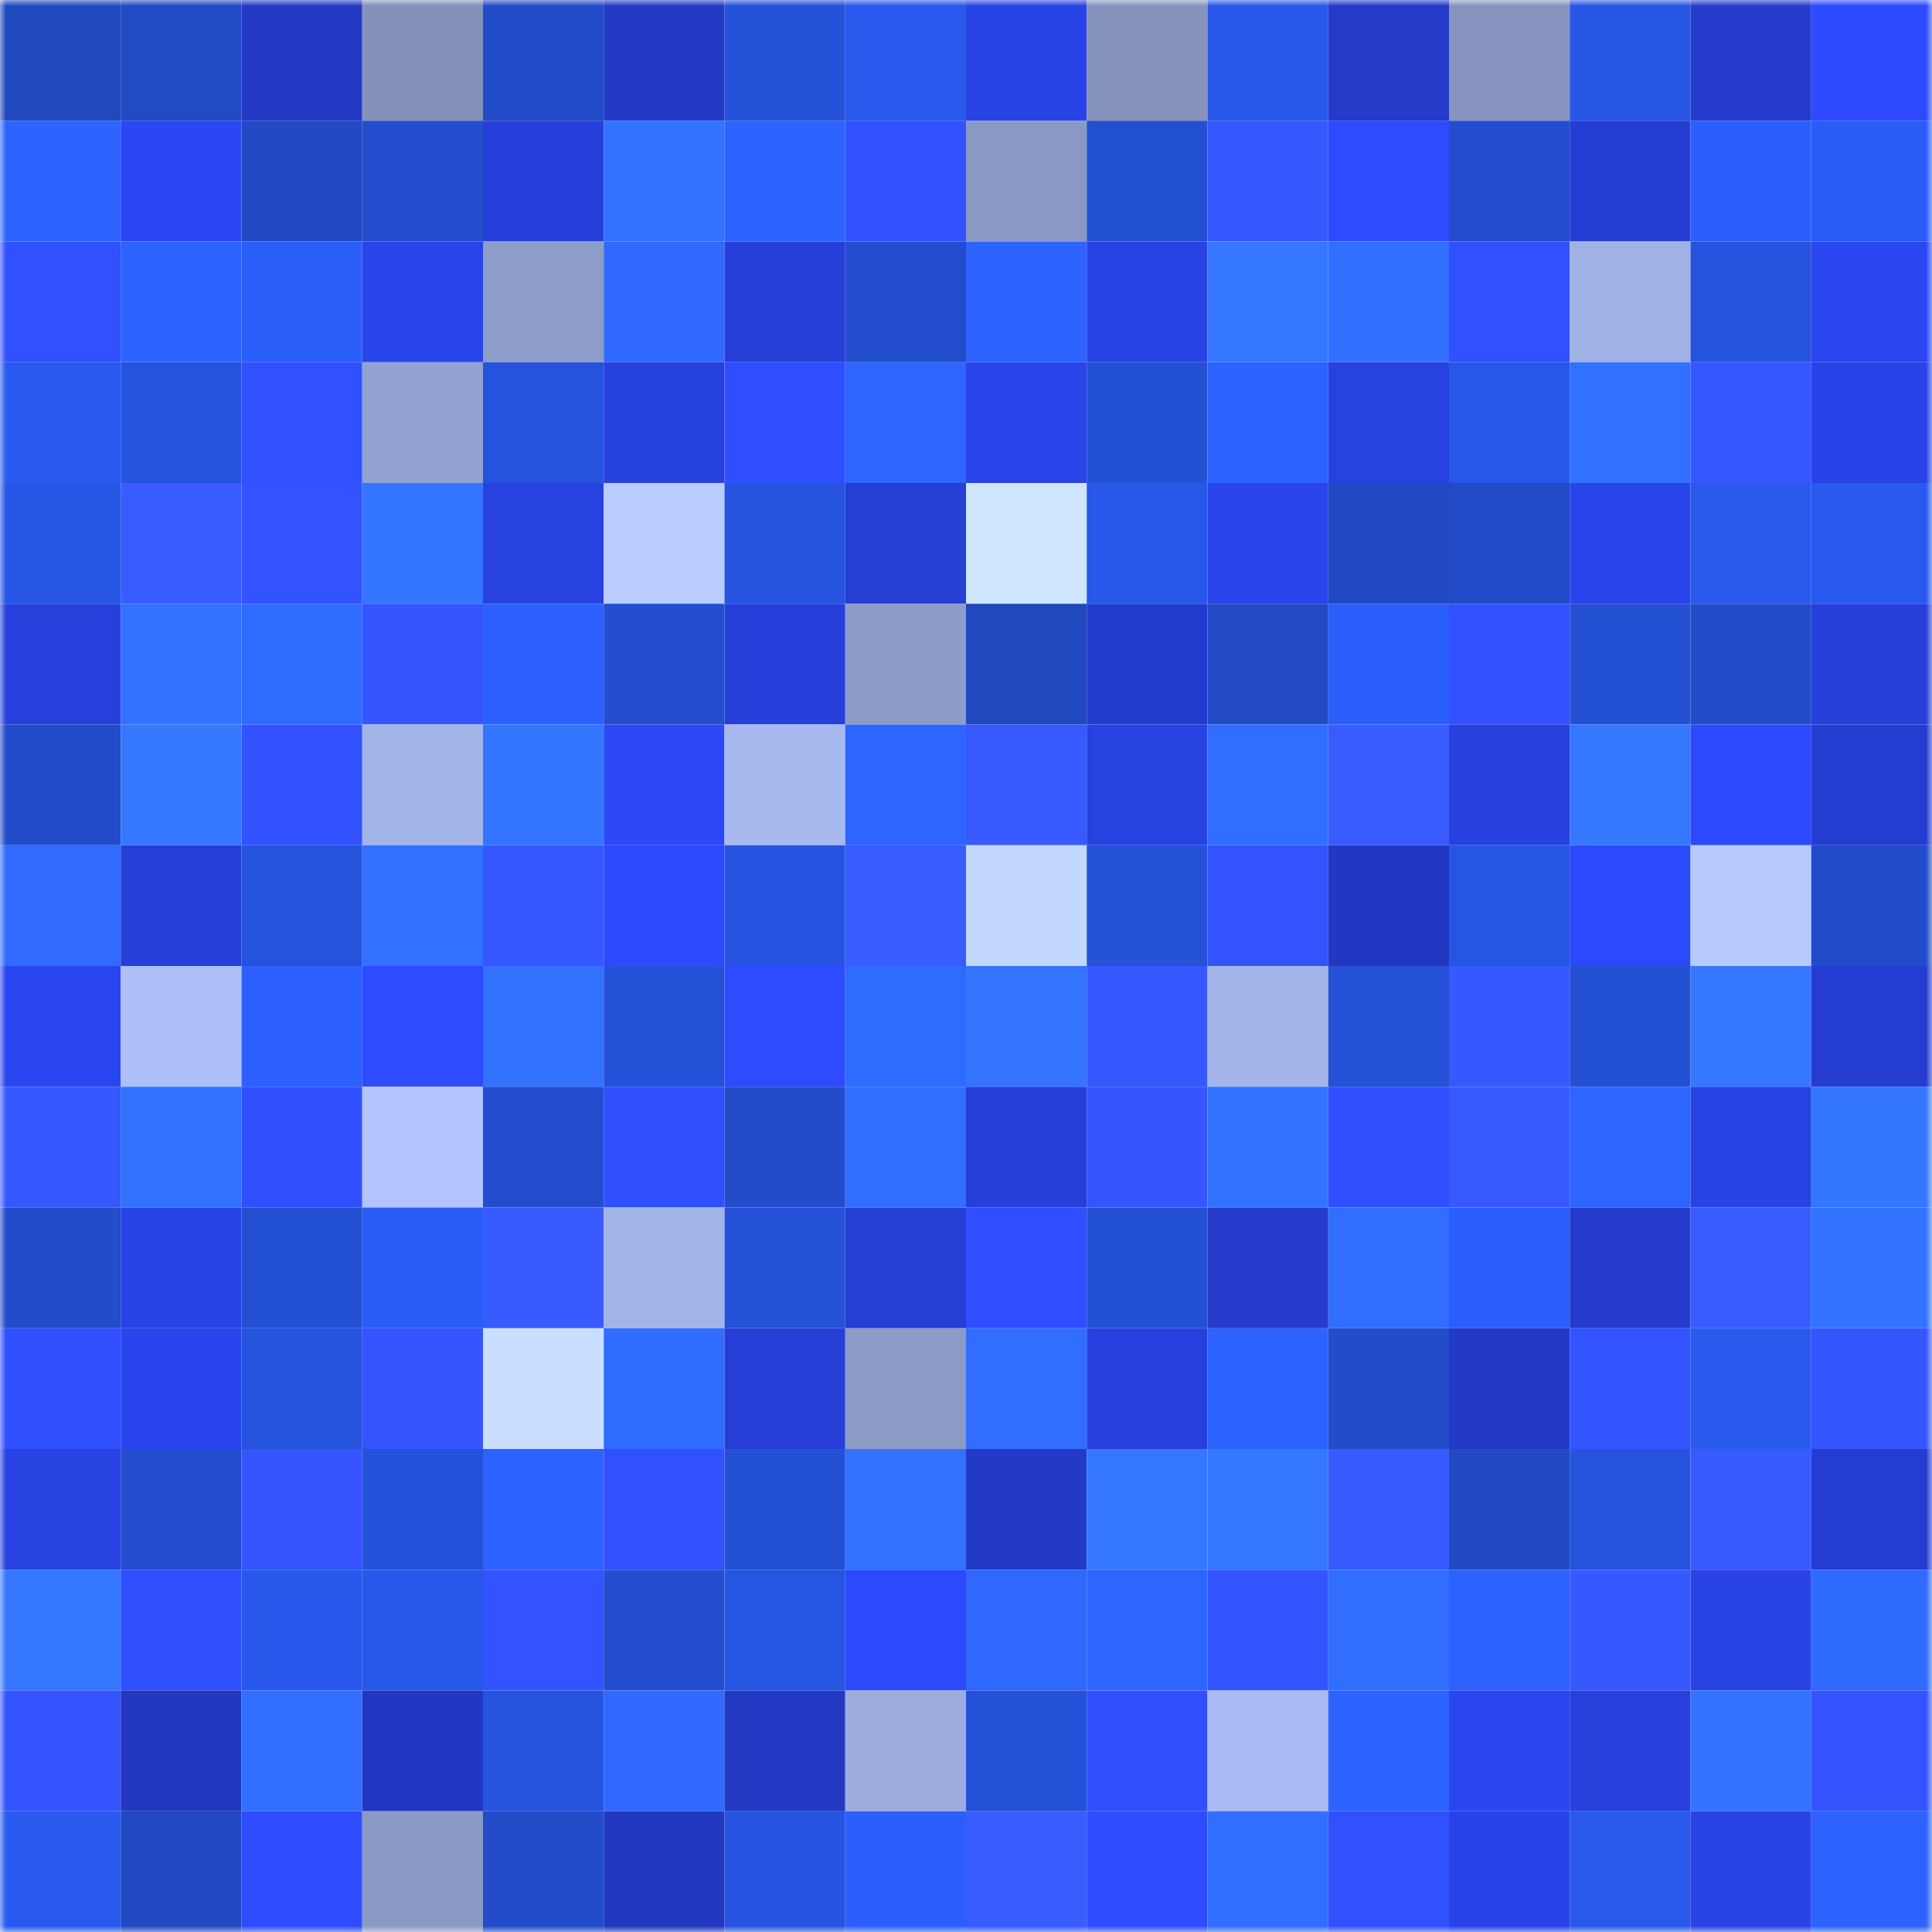 <svg viewBox="0 0 160 160" fill="none" role="img" xmlns="http://www.w3.org/2000/svg" width="240" height="240" name="basenames%2Clacok.base.eth"><mask id="381962101" mask-type="alpha" maskUnits="userSpaceOnUse" x="0" y="0" width="160" height="160"><rect width="160" height="160" fill="#FFFFFF"></rect></mask><g mask="url(#381962101)"><rect x="0" y="0" width="10" height="10" fill="#2048bf"></rect><rect x="10" y="0" width="10" height="10" fill="#214ac5"></rect><rect x="20" y="0" width="10" height="10" fill="#2339c6"></rect><rect x="30" y="0" width="10" height="10" fill="#8391bb"></rect><rect x="40" y="0" width="10" height="10" fill="#224bc7"></rect><rect x="50" y="0" width="10" height="10" fill="#233ac7"></rect><rect x="60" y="0" width="10" height="10" fill="#2552d9"></rect><rect x="70" y="0" width="10" height="10" fill="#2859ec"></rect><rect x="80" y="0" width="10" height="10" fill="#2843e5"></rect><rect x="90" y="0" width="10" height="10" fill="#8593bd"></rect><rect x="100" y="0" width="10" height="10" fill="#2758e9"></rect><rect x="110" y="0" width="10" height="10" fill="#243bca"></rect><rect x="120" y="0" width="10" height="10" fill="#8694bf"></rect><rect x="130" y="0" width="10" height="10" fill="#2656e3"></rect><rect x="140" y="0" width="10" height="10" fill="#243bcc"></rect><rect x="150" y="0" width="10" height="10" fill="#2d4aff"></rect><rect x="0" y="10" width="10" height="10" fill="#2d64ff"></rect><rect x="10" y="10" width="10" height="10" fill="#2b47f5"></rect><rect x="20" y="10" width="10" height="10" fill="#2149c2"></rect><rect x="30" y="10" width="10" height="10" fill="#234ece"></rect><rect x="40" y="10" width="10" height="10" fill="#273fda"></rect><rect x="50" y="10" width="10" height="10" fill="#3372ff"></rect><rect x="60" y="10" width="10" height="10" fill="#2d64ff"></rect><rect x="70" y="10" width="10" height="10" fill="#3252ff"></rect><rect x="80" y="10" width="10" height="10" fill="#8a98c4"></rect><rect x="90" y="10" width="10" height="10" fill="#234fd1"></rect><rect x="100" y="10" width="10" height="10" fill="#3658ff"></rect><rect x="110" y="10" width="10" height="10" fill="#2e4bff"></rect><rect x="120" y="10" width="10" height="10" fill="#234dce"></rect><rect x="130" y="10" width="10" height="10" fill="#253dd3"></rect><rect x="140" y="10" width="10" height="10" fill="#2b5ffd"></rect><rect x="150" y="10" width="10" height="10" fill="#2a5df8"></rect><rect x="0" y="20" width="10" height="10" fill="#3150ff"></rect><rect x="10" y="20" width="10" height="10" fill="#2d64ff"></rect><rect x="20" y="20" width="10" height="10" fill="#2a5ef9"></rect><rect x="30" y="20" width="10" height="10" fill="#2944ea"></rect><rect x="40" y="20" width="10" height="10" fill="#8d9dca"></rect><rect x="50" y="20" width="10" height="10" fill="#2f69ff"></rect><rect x="60" y="20" width="10" height="10" fill="#263fd8"></rect><rect x="70" y="20" width="10" height="10" fill="#224dcc"></rect><rect x="80" y="20" width="10" height="10" fill="#2d64ff"></rect><rect x="90" y="20" width="10" height="10" fill="#2843e5"></rect><rect x="100" y="20" width="10" height="10" fill="#3577ff"></rect><rect x="110" y="20" width="10" height="10" fill="#326fff"></rect><rect x="120" y="20" width="10" height="10" fill="#3150ff"></rect><rect x="130" y="20" width="10" height="10" fill="#a0b1e5"></rect><rect x="140" y="20" width="10" height="10" fill="#2553dc"></rect><rect x="150" y="20" width="10" height="10" fill="#2a46f0"></rect><rect x="0" y="30" width="10" height="10" fill="#285aef"></rect><rect x="10" y="30" width="10" height="10" fill="#2553dd"></rect><rect x="20" y="30" width="10" height="10" fill="#3151ff"></rect><rect x="30" y="30" width="10" height="10" fill="#92a2d1"></rect><rect x="40" y="30" width="10" height="10" fill="#2553dd"></rect><rect x="50" y="30" width="10" height="10" fill="#2741df"></rect><rect x="60" y="30" width="10" height="10" fill="#2f4eff"></rect><rect x="70" y="30" width="10" height="10" fill="#2d65ff"></rect><rect x="80" y="30" width="10" height="10" fill="#2944e9"></rect><rect x="90" y="30" width="10" height="10" fill="#2450d5"></rect><rect x="100" y="30" width="10" height="10" fill="#2c63ff"></rect><rect x="110" y="30" width="10" height="10" fill="#2842e2"></rect><rect x="120" y="30" width="10" height="10" fill="#2757e7"></rect><rect x="130" y="30" width="10" height="10" fill="#3271ff"></rect><rect x="140" y="30" width="10" height="10" fill="#3557ff"></rect><rect x="150" y="30" width="10" height="10" fill="#2943e8"></rect><rect x="0" y="40" width="10" height="10" fill="#2756e5"></rect><rect x="10" y="40" width="10" height="10" fill="#385cff"></rect><rect x="20" y="40" width="10" height="10" fill="#3353ff"></rect><rect x="30" y="40" width="10" height="10" fill="#3475ff"></rect><rect x="40" y="40" width="10" height="10" fill="#2842e2"></rect><rect x="50" y="40" width="10" height="10" fill="#b8ccff"></rect><rect x="60" y="40" width="10" height="10" fill="#2654df"></rect><rect x="70" y="40" width="10" height="10" fill="#253ed4"></rect><rect x="80" y="40" width="10" height="10" fill="#d0e6ff"></rect><rect x="90" y="40" width="10" height="10" fill="#2758e9"></rect><rect x="100" y="40" width="10" height="10" fill="#2944ea"></rect><rect x="110" y="40" width="10" height="10" fill="#2149c2"></rect><rect x="120" y="40" width="10" height="10" fill="#214ac6"></rect><rect x="130" y="40" width="10" height="10" fill="#2a44eb"></rect><rect x="140" y="40" width="10" height="10" fill="#2859eb"></rect><rect x="150" y="40" width="10" height="10" fill="#295af0"></rect><rect x="0" y="50" width="10" height="10" fill="#2740db"></rect><rect x="10" y="50" width="10" height="10" fill="#3371ff"></rect><rect x="20" y="50" width="10" height="10" fill="#306bff"></rect><rect x="30" y="50" width="10" height="10" fill="#3455ff"></rect><rect x="40" y="50" width="10" height="10" fill="#2b60fe"></rect><rect x="50" y="50" width="10" height="10" fill="#234ecf"></rect><rect x="60" y="50" width="10" height="10" fill="#263fda"></rect><rect x="70" y="50" width="10" height="10" fill="#8c9bc8"></rect><rect x="80" y="50" width="10" height="10" fill="#2048bf"></rect><rect x="90" y="50" width="10" height="10" fill="#243ccd"></rect><rect x="100" y="50" width="10" height="10" fill="#214ac4"></rect><rect x="110" y="50" width="10" height="10" fill="#2a5efa"></rect><rect x="120" y="50" width="10" height="10" fill="#3151ff"></rect><rect x="130" y="50" width="10" height="10" fill="#2450d3"></rect><rect x="140" y="50" width="10" height="10" fill="#224bc8"></rect><rect x="150" y="50" width="10" height="10" fill="#263fd8"></rect><rect x="0" y="60" width="10" height="10" fill="#224cc9"></rect><rect x="10" y="60" width="10" height="10" fill="#3577ff"></rect><rect x="20" y="60" width="10" height="10" fill="#3252ff"></rect><rect x="30" y="60" width="10" height="10" fill="#a2b4e8"></rect><rect x="40" y="60" width="10" height="10" fill="#3475ff"></rect><rect x="50" y="60" width="10" height="10" fill="#2c48f7"></rect><rect x="60" y="60" width="10" height="10" fill="#a8b9ef"></rect><rect x="70" y="60" width="10" height="10" fill="#2d65ff"></rect><rect x="80" y="60" width="10" height="10" fill="#375aff"></rect><rect x="90" y="60" width="10" height="10" fill="#2841e1"></rect><rect x="100" y="60" width="10" height="10" fill="#316eff"></rect><rect x="110" y="60" width="10" height="10" fill="#385cff"></rect><rect x="120" y="60" width="10" height="10" fill="#2740de"></rect><rect x="130" y="60" width="10" height="10" fill="#3577ff"></rect><rect x="140" y="60" width="10" height="10" fill="#2c49fc"></rect><rect x="150" y="60" width="10" height="10" fill="#253cd0"></rect><rect x="0" y="70" width="10" height="10" fill="#306aff"></rect><rect x="10" y="70" width="10" height="10" fill="#263ed5"></rect><rect x="20" y="70" width="10" height="10" fill="#2553dc"></rect><rect x="30" y="70" width="10" height="10" fill="#3270ff"></rect><rect x="40" y="70" width="10" height="10" fill="#3557ff"></rect><rect x="50" y="70" width="10" height="10" fill="#2d4aff"></rect><rect x="60" y="70" width="10" height="10" fill="#2654e0"></rect><rect x="70" y="70" width="10" height="10" fill="#385cff"></rect><rect x="80" y="70" width="10" height="10" fill="#c3d8ff"></rect><rect x="90" y="70" width="10" height="10" fill="#2552d9"></rect><rect x="100" y="70" width="10" height="10" fill="#3353ff"></rect><rect x="110" y="70" width="10" height="10" fill="#2238c2"></rect><rect x="120" y="70" width="10" height="10" fill="#2655e1"></rect><rect x="130" y="70" width="10" height="10" fill="#2c49fb"></rect><rect x="140" y="70" width="10" height="10" fill="#b7caff"></rect><rect x="150" y="70" width="10" height="10" fill="#224bc8"></rect><rect x="0" y="80" width="10" height="10" fill="#2a46f0"></rect><rect x="10" y="80" width="10" height="10" fill="#acbff6"></rect><rect x="20" y="80" width="10" height="10" fill="#2c61ff"></rect><rect x="30" y="80" width="10" height="10" fill="#2e4bff"></rect><rect x="40" y="80" width="10" height="10" fill="#3372ff"></rect><rect x="50" y="80" width="10" height="10" fill="#2451d7"></rect><rect x="60" y="80" width="10" height="10" fill="#2e4bff"></rect><rect x="70" y="80" width="10" height="10" fill="#306bff"></rect><rect x="80" y="80" width="10" height="10" fill="#3474ff"></rect><rect x="90" y="80" width="10" height="10" fill="#3557ff"></rect><rect x="100" y="80" width="10" height="10" fill="#a3b5e9"></rect><rect x="110" y="80" width="10" height="10" fill="#2451d6"></rect><rect x="120" y="80" width="10" height="10" fill="#3659ff"></rect><rect x="130" y="80" width="10" height="10" fill="#2450d3"></rect><rect x="140" y="80" width="10" height="10" fill="#3577ff"></rect><rect x="150" y="80" width="10" height="10" fill="#253cd0"></rect><rect x="0" y="90" width="10" height="10" fill="#3659ff"></rect><rect x="10" y="90" width="10" height="10" fill="#3371ff"></rect><rect x="20" y="90" width="10" height="10" fill="#3050ff"></rect><rect x="30" y="90" width="10" height="10" fill="#b2c5fe"></rect><rect x="40" y="90" width="10" height="10" fill="#234dcd"></rect><rect x="50" y="90" width="10" height="10" fill="#304fff"></rect><rect x="60" y="90" width="10" height="10" fill="#224cc9"></rect><rect x="70" y="90" width="10" height="10" fill="#316eff"></rect><rect x="80" y="90" width="10" height="10" fill="#263fd9"></rect><rect x="90" y="90" width="10" height="10" fill="#3455ff"></rect><rect x="100" y="90" width="10" height="10" fill="#3372ff"></rect><rect x="110" y="90" width="10" height="10" fill="#3050ff"></rect><rect x="120" y="90" width="10" height="10" fill="#375aff"></rect><rect x="130" y="90" width="10" height="10" fill="#2d65ff"></rect><rect x="140" y="90" width="10" height="10" fill="#2842e4"></rect><rect x="150" y="90" width="10" height="10" fill="#3576ff"></rect><rect x="0" y="100" width="10" height="10" fill="#224cca"></rect><rect x="10" y="100" width="10" height="10" fill="#2843e5"></rect><rect x="20" y="100" width="10" height="10" fill="#234fd2"></rect><rect x="30" y="100" width="10" height="10" fill="#2a5df6"></rect><rect x="40" y="100" width="10" height="10" fill="#385bff"></rect><rect x="50" y="100" width="10" height="10" fill="#a3b4e9"></rect><rect x="60" y="100" width="10" height="10" fill="#2552d9"></rect><rect x="70" y="100" width="10" height="10" fill="#253ed4"></rect><rect x="80" y="100" width="10" height="10" fill="#2f4eff"></rect><rect x="90" y="100" width="10" height="10" fill="#2450d5"></rect><rect x="100" y="100" width="10" height="10" fill="#243bcc"></rect><rect x="110" y="100" width="10" height="10" fill="#316dff"></rect><rect x="120" y="100" width="10" height="10" fill="#2a5ffb"></rect><rect x="130" y="100" width="10" height="10" fill="#243bcb"></rect><rect x="140" y="100" width="10" height="10" fill="#385cff"></rect><rect x="150" y="100" width="10" height="10" fill="#3373ff"></rect><rect x="0" y="110" width="10" height="10" fill="#304fff"></rect><rect x="10" y="110" width="10" height="10" fill="#2a45ed"></rect><rect x="20" y="110" width="10" height="10" fill="#2553dd"></rect><rect x="30" y="110" width="10" height="10" fill="#3455ff"></rect><rect x="40" y="110" width="10" height="10" fill="#cadfff"></rect><rect x="50" y="110" width="10" height="10" fill="#306cff"></rect><rect x="60" y="110" width="10" height="10" fill="#263ed6"></rect><rect x="70" y="110" width="10" height="10" fill="#8c9bc8"></rect><rect x="80" y="110" width="10" height="10" fill="#316dff"></rect><rect x="90" y="110" width="10" height="10" fill="#2740dd"></rect><rect x="100" y="110" width="10" height="10" fill="#2c62ff"></rect><rect x="110" y="110" width="10" height="10" fill="#224cca"></rect><rect x="120" y="110" width="10" height="10" fill="#233ac8"></rect><rect x="130" y="110" width="10" height="10" fill="#3355ff"></rect><rect x="140" y="110" width="10" height="10" fill="#285aee"></rect><rect x="150" y="110" width="10" height="10" fill="#3456ff"></rect><rect x="0" y="120" width="10" height="10" fill="#2842e2"></rect><rect x="10" y="120" width="10" height="10" fill="#234dcd"></rect><rect x="20" y="120" width="10" height="10" fill="#3455ff"></rect><rect x="30" y="120" width="10" height="10" fill="#2552da"></rect><rect x="40" y="120" width="10" height="10" fill="#2c62ff"></rect><rect x="50" y="120" width="10" height="10" fill="#3151ff"></rect><rect x="60" y="120" width="10" height="10" fill="#2450d5"></rect><rect x="70" y="120" width="10" height="10" fill="#3371ff"></rect><rect x="80" y="120" width="10" height="10" fill="#233ac9"></rect><rect x="90" y="120" width="10" height="10" fill="#3577ff"></rect><rect x="100" y="120" width="10" height="10" fill="#3577ff"></rect><rect x="110" y="120" width="10" height="10" fill="#375bff"></rect><rect x="120" y="120" width="10" height="10" fill="#2149c1"></rect><rect x="130" y="120" width="10" height="10" fill="#2553db"></rect><rect x="140" y="120" width="10" height="10" fill="#375aff"></rect><rect x="150" y="120" width="10" height="10" fill="#253cd0"></rect><rect x="0" y="130" width="10" height="10" fill="#3577ff"></rect><rect x="10" y="130" width="10" height="10" fill="#304fff"></rect><rect x="20" y="130" width="10" height="10" fill="#2858eb"></rect><rect x="30" y="130" width="10" height="10" fill="#2858ea"></rect><rect x="40" y="130" width="10" height="10" fill="#3353ff"></rect><rect x="50" y="130" width="10" height="10" fill="#234ecf"></rect><rect x="60" y="130" width="10" height="10" fill="#2655e1"></rect><rect x="70" y="130" width="10" height="10" fill="#2d49fc"></rect><rect x="80" y="130" width="10" height="10" fill="#2e68ff"></rect><rect x="90" y="130" width="10" height="10" fill="#2d65ff"></rect><rect x="100" y="130" width="10" height="10" fill="#3355ff"></rect><rect x="110" y="130" width="10" height="10" fill="#316dff"></rect><rect x="120" y="130" width="10" height="10" fill="#2c63ff"></rect><rect x="130" y="130" width="10" height="10" fill="#3659ff"></rect><rect x="140" y="130" width="10" height="10" fill="#2943e7"></rect><rect x="150" y="130" width="10" height="10" fill="#2f6aff"></rect><rect x="0" y="140" width="10" height="10" fill="#3354ff"></rect><rect x="10" y="140" width="10" height="10" fill="#2238c1"></rect><rect x="20" y="140" width="10" height="10" fill="#326fff"></rect><rect x="30" y="140" width="10" height="10" fill="#2238c2"></rect><rect x="40" y="140" width="10" height="10" fill="#2654df"></rect><rect x="50" y="140" width="10" height="10" fill="#2f69ff"></rect><rect x="60" y="140" width="10" height="10" fill="#2239c3"></rect><rect x="70" y="140" width="10" height="10" fill="#9cacde"></rect><rect x="80" y="140" width="10" height="10" fill="#2451d8"></rect><rect x="90" y="140" width="10" height="10" fill="#304fff"></rect><rect x="100" y="140" width="10" height="10" fill="#a9bbf2"></rect><rect x="110" y="140" width="10" height="10" fill="#2d64ff"></rect><rect x="120" y="140" width="10" height="10" fill="#2a46f0"></rect><rect x="130" y="140" width="10" height="10" fill="#2740db"></rect><rect x="140" y="140" width="10" height="10" fill="#3371ff"></rect><rect x="150" y="140" width="10" height="10" fill="#3354ff"></rect><rect x="0" y="150" width="10" height="10" fill="#285aef"></rect><rect x="10" y="150" width="10" height="10" fill="#2149c1"></rect><rect x="20" y="150" width="10" height="10" fill="#2f4dff"></rect><rect x="30" y="150" width="10" height="10" fill="#8b99c6"></rect><rect x="40" y="150" width="10" height="10" fill="#224bc7"></rect><rect x="50" y="150" width="10" height="10" fill="#2238bf"></rect><rect x="60" y="150" width="10" height="10" fill="#2654e0"></rect><rect x="70" y="150" width="10" height="10" fill="#2b5ffc"></rect><rect x="80" y="150" width="10" height="10" fill="#385dff"></rect><rect x="90" y="150" width="10" height="10" fill="#2f4dff"></rect><rect x="100" y="150" width="10" height="10" fill="#316dff"></rect><rect x="110" y="150" width="10" height="10" fill="#3151ff"></rect><rect x="120" y="150" width="10" height="10" fill="#2943e8"></rect><rect x="130" y="150" width="10" height="10" fill="#2859eb"></rect><rect x="140" y="150" width="10" height="10" fill="#2943e7"></rect><rect x="150" y="150" width="10" height="10" fill="#2d63ff"></rect></g></svg>